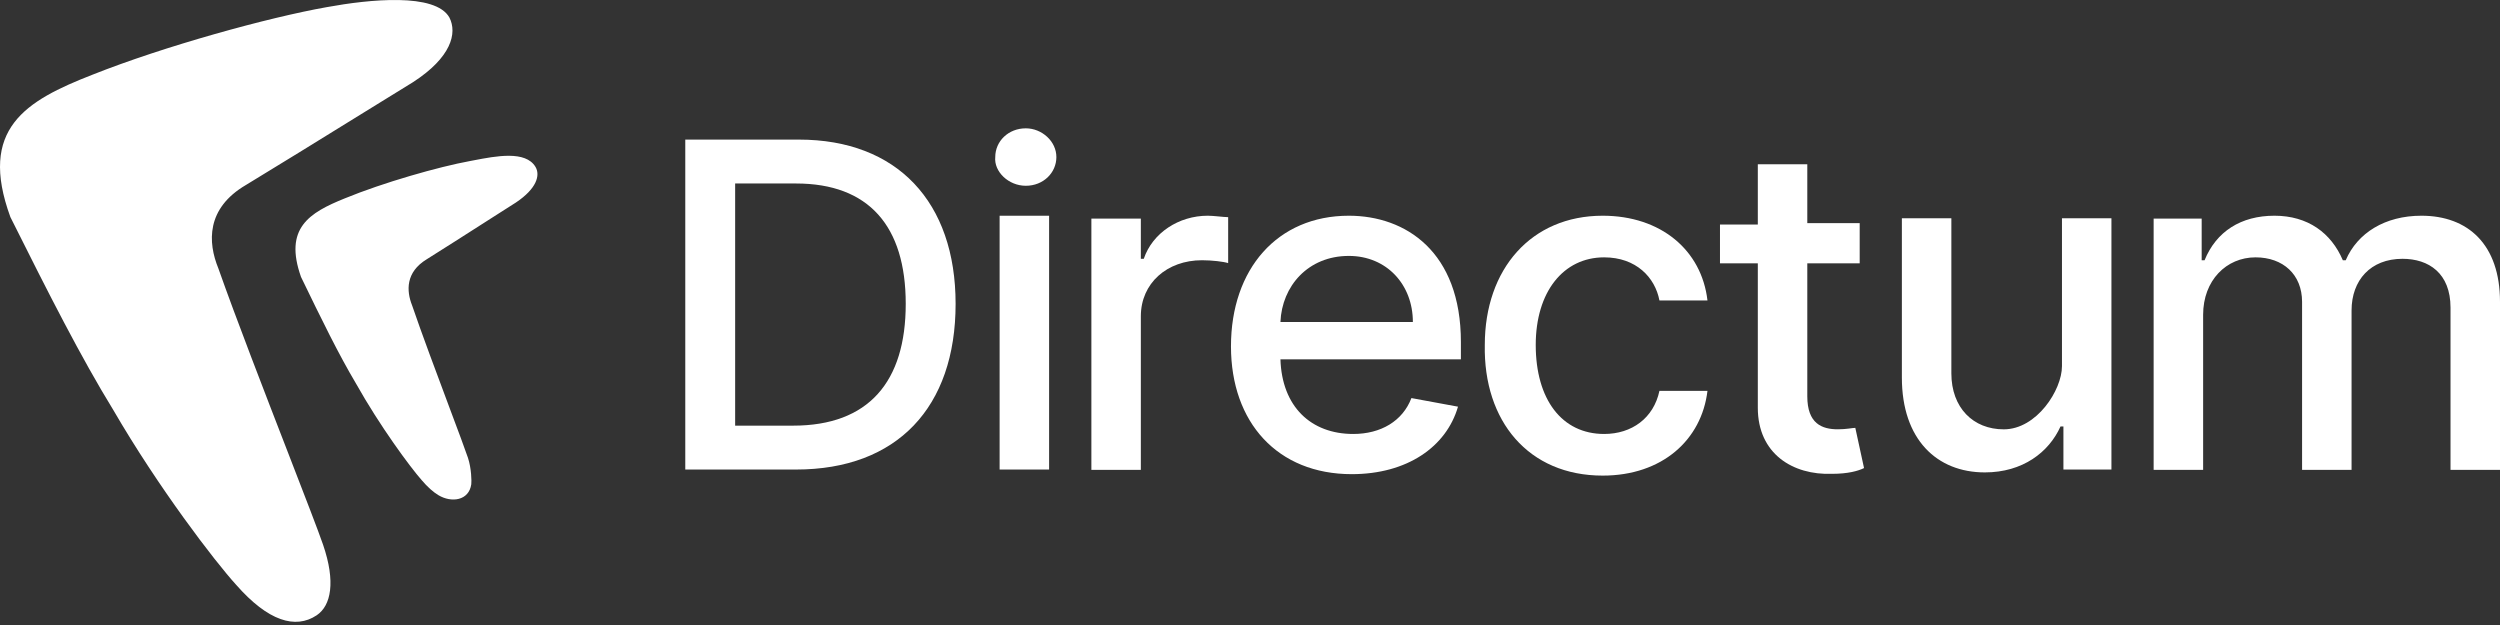 <svg width="136" height="34" viewBox="0 0 136 34" fill="none" xmlns="http://www.w3.org/2000/svg">
<rect x="0" y="0" width="136" height="34" fill="#333333" stroke="none"/>
<g clip-path="url(#clip0)">
<path fill-rule="evenodd" clip-rule="evenodd" d="M15.693 24.689C16.585 26.992 17.322 28.896 17.574 29.629C18.269 31.652 18.011 32.949 17.225 33.473C16.075 34.239 14.588 33.797 12.848 31.815C11.688 30.541 8.621 26.538 6.156 22.291C4.416 19.46 2.661 16.002 0.565 11.809C-1.193 7.003 1.393 5.484 5.018 4.069C8.933 2.512 14.588 0.954 17.778 0.388C20.098 -0.037 23.682 -0.405 24.448 0.954C24.883 1.804 24.552 3.122 22.466 4.471C22.064 4.716 21.076 5.327 19.878 6.067C17.619 7.464 14.613 9.321 13.381 10.062C11.206 11.335 11.3 13.188 11.88 14.604C12.82 17.272 14.415 21.39 15.693 24.689ZM24.452 22.178C24.929 23.449 25.322 24.501 25.457 24.905C25.647 25.477 25.659 26.194 25.638 26.342C25.512 27.239 24.557 27.365 23.847 26.936C23.562 26.764 23.259 26.496 22.933 26.112C22.314 25.409 20.676 23.199 19.36 20.854C18.431 19.291 17.495 17.381 16.375 15.066C15.436 12.413 16.817 11.575 18.753 10.793C20.843 9.933 23.862 9.073 25.566 8.761C25.633 8.748 25.701 8.735 25.771 8.722C26.991 8.487 28.587 8.181 29.127 9.073C29.41 9.541 29.182 10.27 28.069 11.015C27.854 11.15 27.327 11.487 26.687 11.896C25.481 12.667 23.876 13.693 23.218 14.102C22.057 14.805 22.107 15.828 22.417 16.61C22.918 18.082 23.77 20.356 24.452 22.178Z" fill="white"/>
<g clip-path="url(#clip1)">
<path d="M43.302 25.543C48.806 25.543 51.985 22.153 51.985 16.53C51.985 10.983 48.806 7.594 43.457 7.594H37.279V25.543H43.302ZM39.992 23.155V9.982H43.302C47.256 9.982 49.272 12.293 49.272 16.53C49.272 20.767 47.256 23.155 43.147 23.155H39.992Z" fill="white"/>
<path d="M54.379 25.543H57.071V11.736H55.725H54.379V25.543ZM55.804 10.106C56.754 10.106 57.467 9.403 57.467 8.544C57.467 7.684 56.675 6.981 55.804 6.981C54.854 6.981 54.142 7.684 54.142 8.544C54.063 9.325 54.854 10.106 55.804 10.106Z" fill="white"/>
<path d="M59.371 25.56H62.062V17.203C62.062 15.406 63.487 14.157 65.387 14.157C65.941 14.157 66.575 14.235 66.812 14.313V11.813C66.575 11.813 66.021 11.735 65.704 11.735C64.121 11.735 62.696 12.673 62.221 14.079H62.062V11.892H59.371V25.56Z" fill="white"/>
<path d="M73.535 25.794C76.544 25.794 78.681 24.31 79.315 22.123L76.781 21.655C76.306 22.904 75.119 23.608 73.615 23.608C71.319 23.608 69.735 22.123 69.656 19.546H79.473V18.609C79.473 13.688 76.465 11.735 73.377 11.735C69.498 11.735 66.965 14.625 66.965 18.843C66.965 22.983 69.498 25.794 73.535 25.794ZM69.656 17.515C69.735 15.563 71.16 13.922 73.377 13.922C75.435 13.922 76.86 15.484 76.86 17.515H69.656Z" fill="white"/>
<path d="M87.186 25.873C90.432 25.873 92.569 23.92 92.886 21.264H90.273C89.957 22.748 88.769 23.608 87.265 23.608C84.969 23.608 83.544 21.733 83.544 18.765C83.544 15.875 85.049 14 87.265 14C89.007 14 90.036 15.094 90.273 16.344H92.886C92.569 13.61 90.353 11.735 87.186 11.735C83.307 11.735 80.773 14.625 80.773 18.765C80.694 22.904 83.148 25.873 87.186 25.873Z" fill="white"/>
<path d="M101.167 12.137H98.317V8.935H95.625V12.215H93.567V14.324H95.625V22.183C95.625 24.682 97.525 25.854 99.662 25.776C100.533 25.776 101.087 25.619 101.404 25.463L100.929 23.276C100.771 23.276 100.454 23.354 99.979 23.354C99.108 23.354 98.317 23.042 98.317 21.558V14.324H101.167V12.137Z" fill="white"/>
<path d="M109.004 23.356C107.342 23.356 106.154 22.184 106.154 20.309V11.874H103.462V20.544C103.462 23.902 105.362 25.699 107.975 25.699C110.033 25.699 111.458 24.605 112.092 23.199H112.25V25.543H114.862V11.874H112.171V19.919C112.171 21.217 110.795 23.356 109.004 23.356Z" fill="white"/>
<path d="M117.158 25.56H119.85V17.125C119.85 15.25 121.117 14 122.7 14C124.204 14 125.233 14.938 125.233 16.422V25.56H127.925V16.89C127.925 15.25 128.954 14.079 130.696 14.079C132.121 14.079 133.308 14.86 133.308 16.734V25.56H136V16.422C136 13.297 134.258 11.735 131.725 11.735C129.746 11.735 128.242 12.673 127.608 14.157H127.45C126.817 12.673 125.55 11.735 123.729 11.735C121.908 11.735 120.562 12.595 119.929 14.157H119.771V11.892H117.158V25.56Z" fill="white"/>
</g>
</g>
<defs>
<clipPath id="clip0">
<rect width="136" height="33.827" fill="white"/>
</clipPath>
<clipPath id="clip1">
<rect width="98.721" height="19.33" fill="white" transform="translate(37.279 6.903)"/>
</clipPath>
</defs>
</svg>
